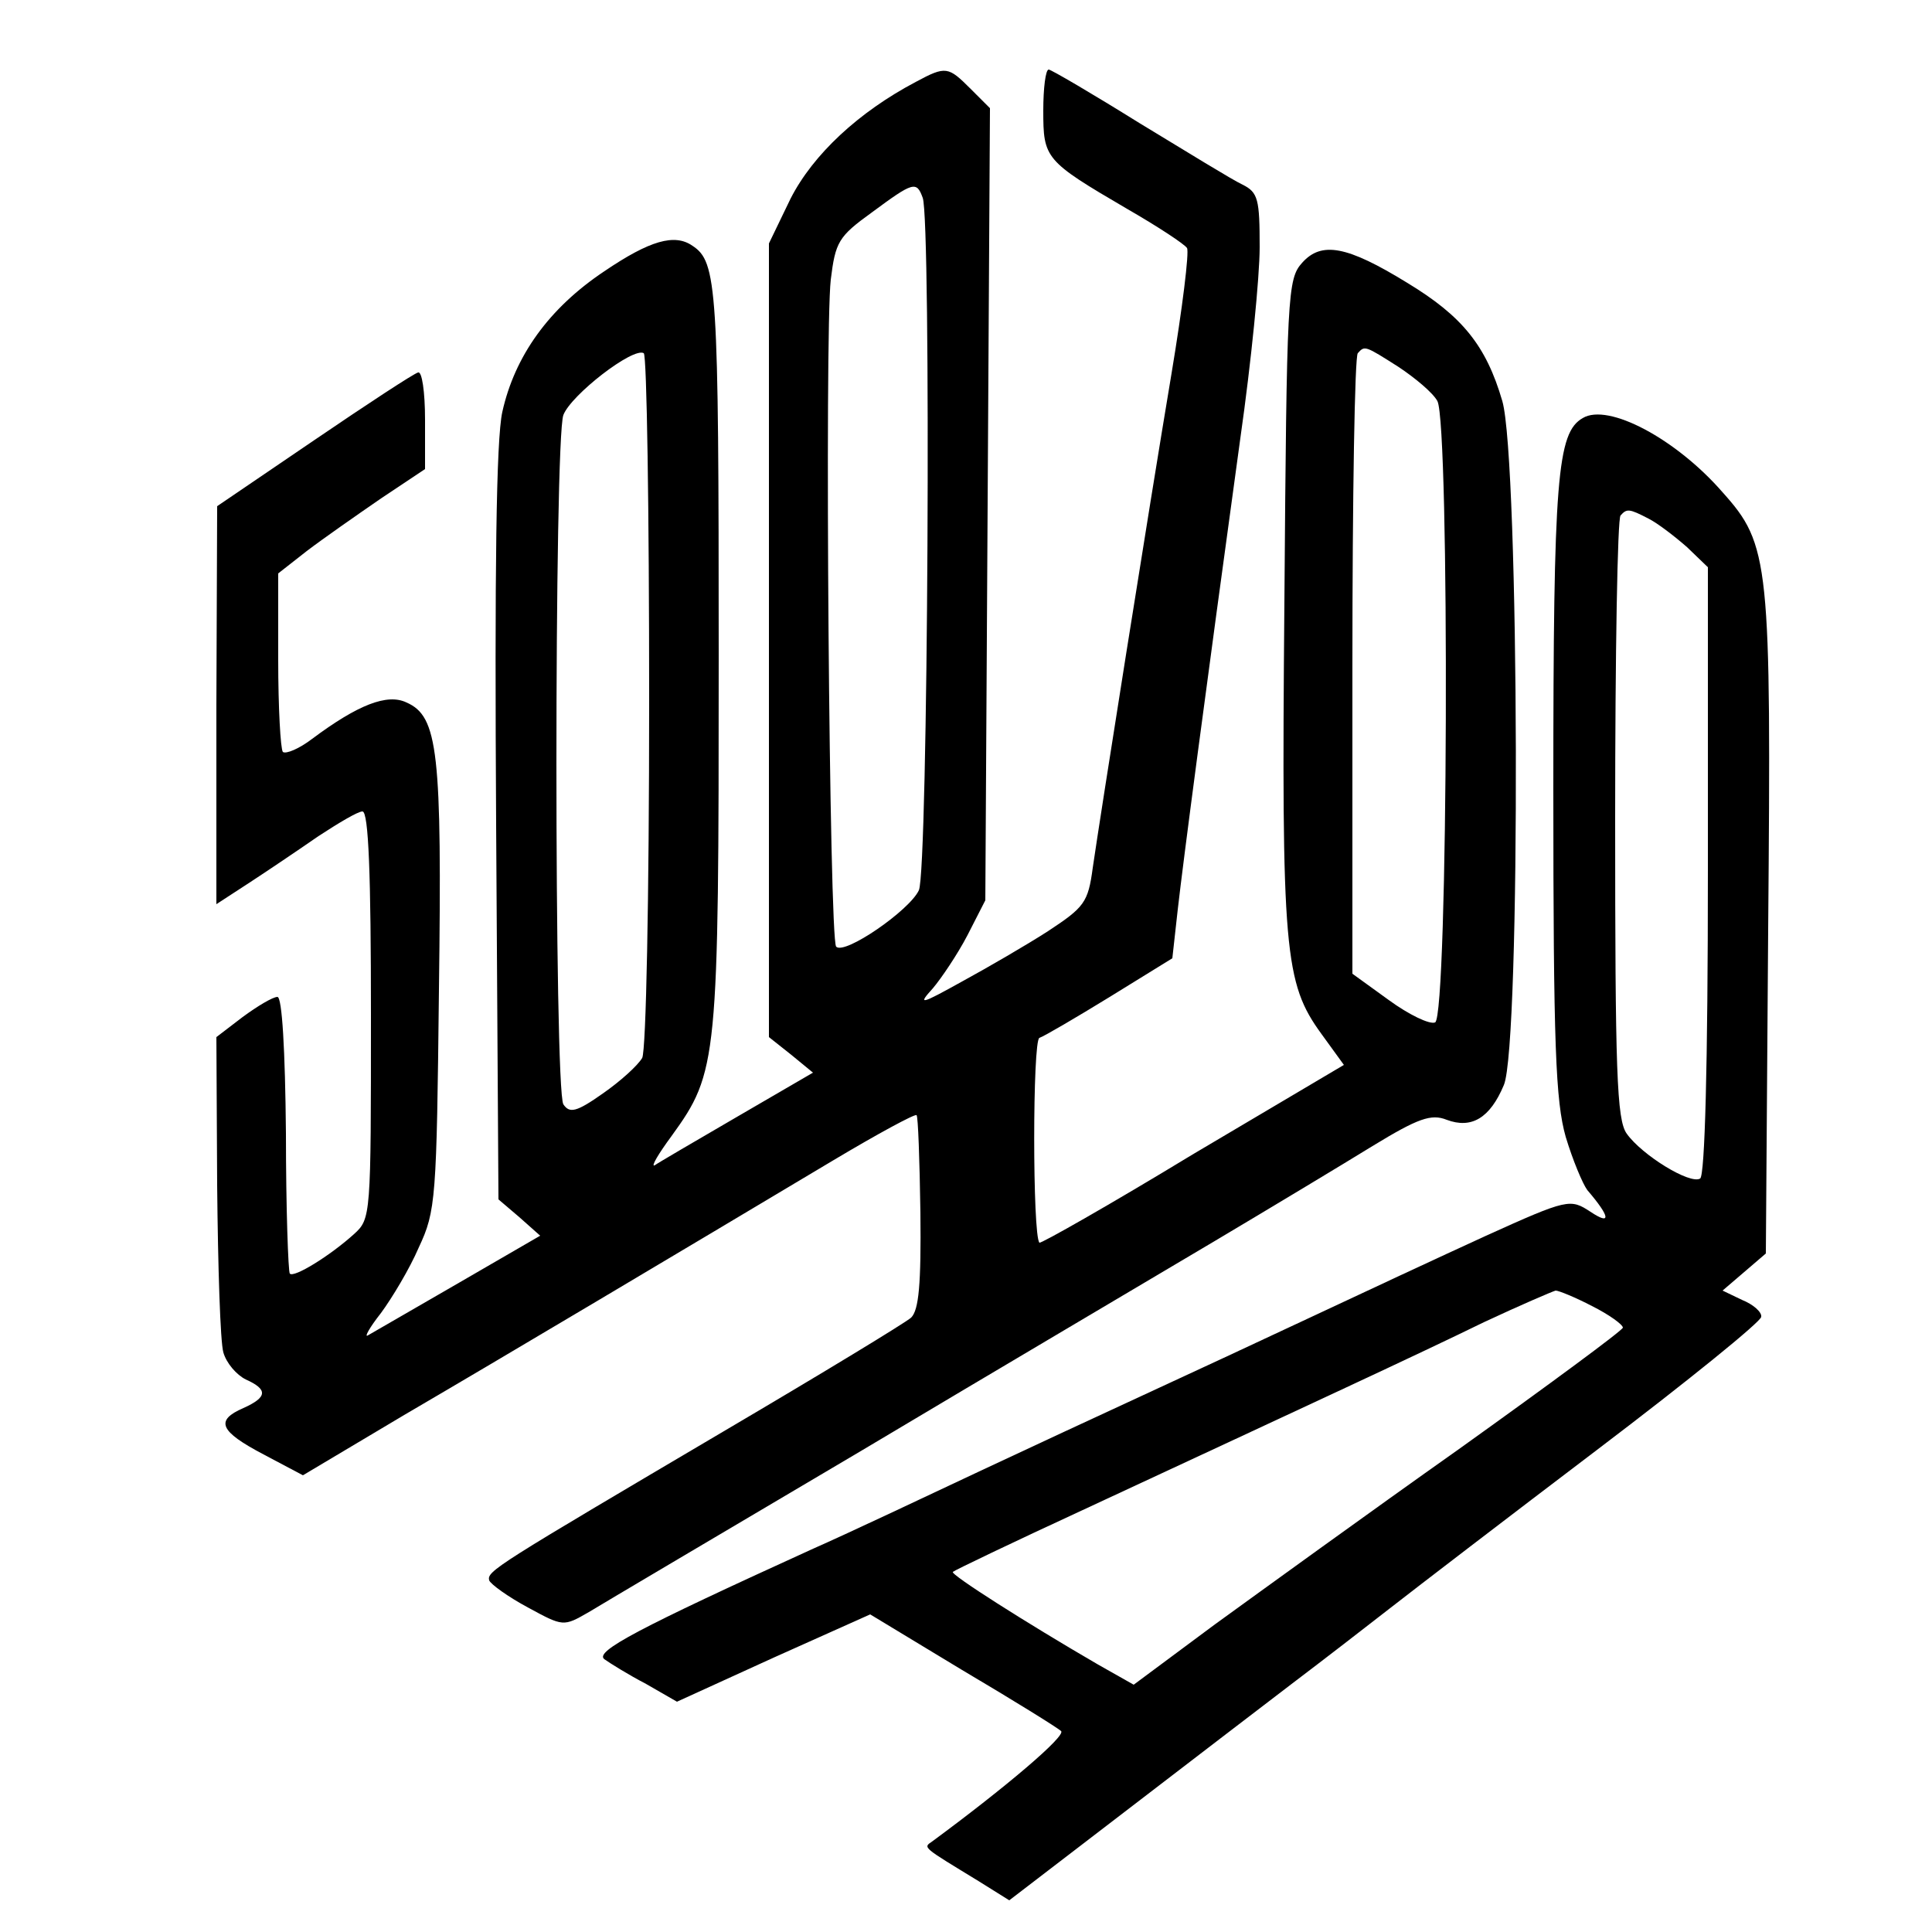<?xml version="1.0" standalone="no"?>
<!DOCTYPE svg PUBLIC "-//W3C//DTD SVG 20010904//EN"
 "http://www.w3.org/TR/2001/REC-SVG-20010904/DTD/svg10.dtd">
<svg version="1.0" xmlns="http://www.w3.org/2000/svg"
 width="250pt" height="250pt" viewBox="0 0 250 250"
 preserveAspectRatio="xMidYMid meet">

<g transform="translate(0,250) scale(0.1,-0.1)"
fill="#000000" stroke="none">
<path d="M1185 2394 c-74 -39 -133 -94 -162 -151 l-28 -58 0 -513 0 -514 29
-23 28 -23 -98 -57 c-55 -32 -103 -60 -107 -63 -5 -2 5 15 22 38 60 83 61 96
61 622 0 478 -2 509 -34 530 -23 16 -55 7 -114 -33 -72 -48 -116 -110 -132
-182 -8 -36 -10 -206 -8 -535 l3 -484 27 -23 27 -24 -107 -62 c-59 -34 -111
-64 -116 -67 -5 -3 2 10 17 29 14 19 37 57 49 85 22 47 23 62 26 334 4 307 -1
353 -42 371 -25 12 -63 -3 -122 -47 -17 -13 -34 -20 -38 -17 -3 4 -6 57 -6
119 l0 112 37 29 c21 16 64 46 96 68 l57 38 0 64 c0 36 -4 63 -9 61 -5 -1 -66
-41 -135 -88 l-125 -85 -1 -257 0 -258 43 28 c23 15 63 42 89 60 26 17 51 32
57 32 8 0 11 -83 11 -263 0 -261 0 -264 -22 -284 -31 -28 -78 -57 -83 -51 -2
2 -5 84 -5 181 -1 109 -5 177 -11 177 -6 0 -26 -12 -45 -26 l-34 -26 1 -192
c1 -105 4 -202 8 -216 4 -14 17 -29 29 -35 29 -13 28 -23 -3 -37 -37 -16 -31
-30 26 -60 l51 -27 131 78 c130 76 350 207 556 330 57 34 105 60 107 58 2 -1
4 -58 5 -126 1 -93 -2 -126 -12 -136 -8 -7 -115 -72 -239 -145 -300 -177 -310
-183 -307 -195 2 -5 24 -21 50 -35 46 -25 46 -25 79 -6 18 11 177 105 353 209
176 105 381 226 455 270 74 44 167 100 206 124 59 36 76 42 96 34 32 -12 56 2
74 45 22 52 20 809 -2 885 -21 72 -52 110 -123 153 -78 48 -111 54 -136 26
-19 -21 -20 -40 -23 -439 -4 -453 0 -493 48 -559 l29 -40 -196 -116 c-107 -65
-197 -116 -198 -114 -9 9 -9 262 0 265 6 2 47 26 91 53 l81 50 7 63 c7 62 35
275 81 610 14 98 25 209 25 247 0 62 -2 71 -22 81 -13 6 -73 43 -134 80 -61
38 -114 69 -117 69 -4 0 -7 -24 -7 -53 0 -62 2 -65 108 -127 40 -23 75 -46 78
-51 3 -5 -6 -78 -20 -162 -30 -179 -92 -571 -102 -640 -6 -45 -11 -51 -58 -82
-28 -18 -78 -47 -111 -65 -54 -30 -58 -31 -38 -9 11 13 32 44 45 69 l23 45 3
513 3 512 -25 25 c-29 29 -32 30 -71 9z m9 -150 c11 -29 7 -871 -5 -896 -12
-26 -96 -84 -107 -73 -9 9 -15 793 -7 863 6 49 10 56 53 87 54 40 58 41 66 19z
m-354 -650 c0 -259 -4 -453 -9 -463 -6 -10 -28 -30 -51 -46 -34 -24 -43 -26
-51 -14 -12 19 -12 860 0 892 10 26 90 88 104 80 4 -2 7 -204 7 -449z m970
431 c21 -14 44 -33 50 -44 16 -31 14 -797 -3 -804 -7 -3 -34 10 -60 29 l-47
34 0 398 c0 219 3 402 7 405 9 10 9 10 53 -18z"/>
<path d="M2048 1959 c-33 -19 -38 -77 -38 -480 0 -333 3 -404 16 -450 9 -30
22 -61 28 -69 30 -35 31 -46 4 -28 -26 17 -29 17 -135 -31 -59 -27 -162 -75
-228 -106 -66 -31 -163 -76 -215 -100 -52 -24 -149 -69 -215 -100 -66 -31
-163 -77 -215 -100 -224 -102 -281 -132 -268 -142 7 -5 31 -20 54 -32 l40 -23
125 57 125 56 119 -72 c66 -39 124 -75 128 -79 7 -6 -72 -73 -167 -143 -12 -8
-12 -7 60 -51 l40 -25 150 115 c82 63 180 138 218 167 37 28 94 72 126 97 32
25 152 117 268 205 116 88 211 165 211 171 1 6 -10 16 -25 22 l-25 12 28 24
28 24 3 419 c4 476 2 498 -59 566 -60 69 -148 116 -181 96z m85 -130 c12 -6
34 -23 50 -37 l27 -26 0 -392 c0 -256 -4 -395 -10 -399 -13 -8 -75 30 -95 58
-13 18 -15 81 -15 408 0 212 3 389 7 392 8 9 11 9 36 -4z m-73 -1019 c22 -11
40 -24 40 -28 -1 -4 -96 -74 -212 -157 -116 -82 -258 -185 -316 -227 l-105
-78 -46 26 c-93 54 -192 117 -188 120 2 2 77 38 168 80 301 140 433 201 519
243 47 22 89 40 93 41 4 0 26 -9 47 -20z"/>
</g>
</svg>

